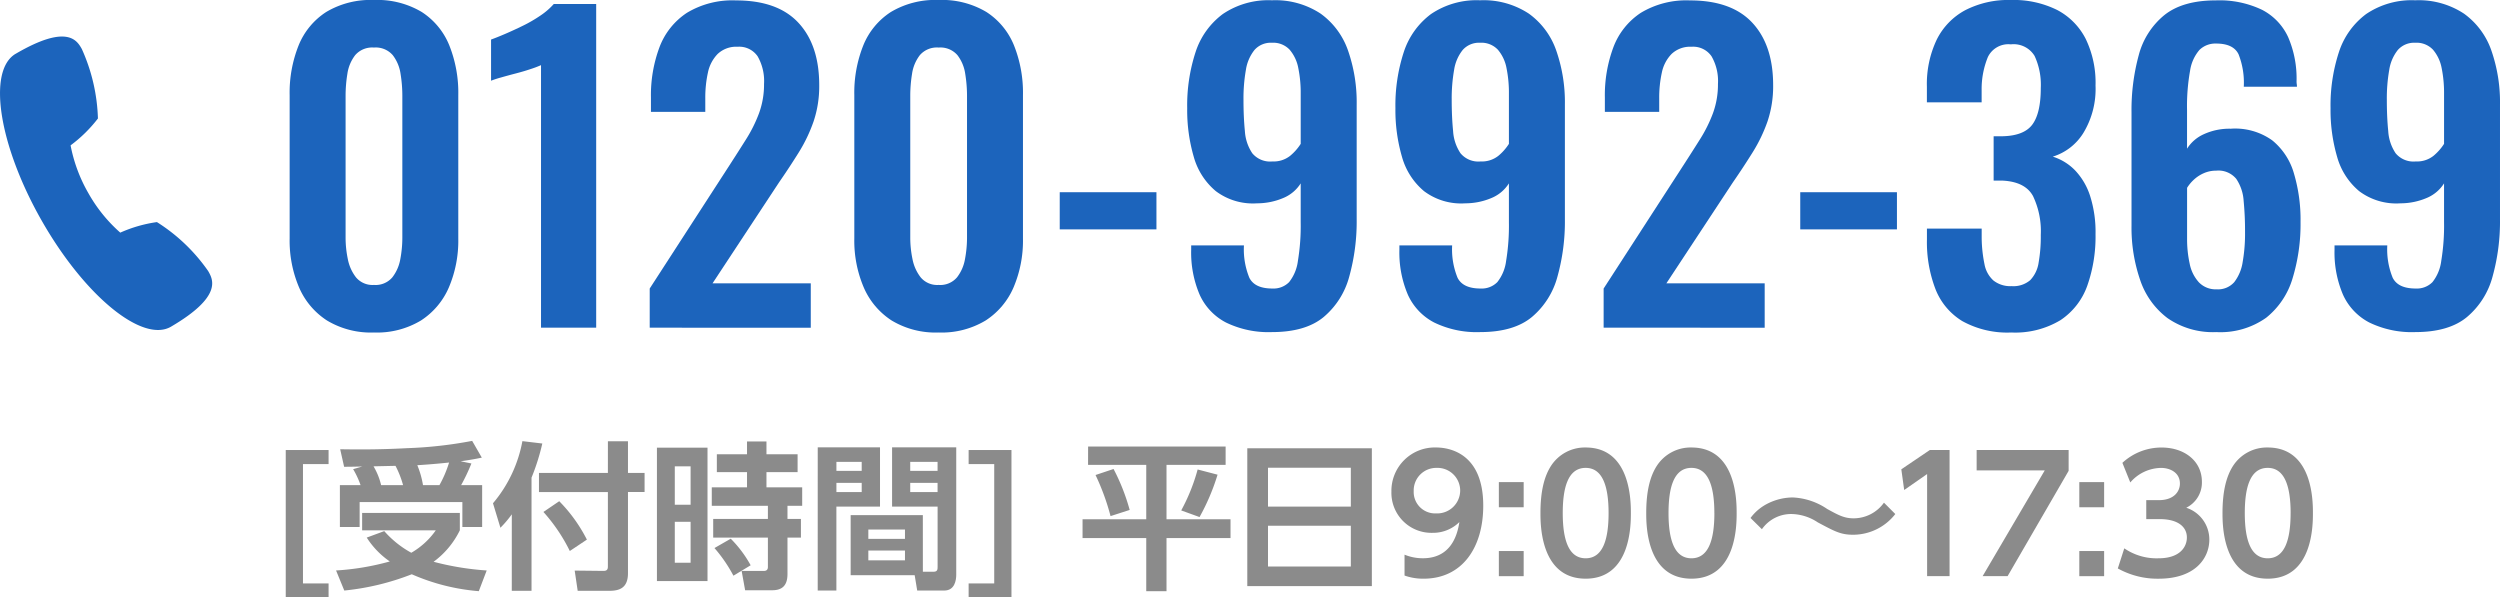 <svg xmlns="http://www.w3.org/2000/svg" width="348.013" height="83.152" viewBox="0 0 348.013 83.152"><g transform="translate(-200.436 -617.804)"><g transform="translate(1246 -5794)"><g style="isolation:isolate"><path d="M-993.506,6458.089a11.842,11.842,0,0,1-6.537-1.669,10.342,10.342,0,0,1-3.894-4.618,16.586,16.586,0,0,1-1.307-6.787v-19.971a17.752,17.752,0,0,1,1.252-6.927,9.975,9.975,0,0,1,3.839-4.644,12.042,12.042,0,0,1,6.647-1.669,12.053,12.053,0,0,1,6.649,1.669,9.982,9.982,0,0,1,3.837,4.644,17.752,17.752,0,0,1,1.252,6.927v19.971a16.6,16.6,0,0,1-1.307,6.787,10.336,10.336,0,0,1-3.894,4.618A11.842,11.842,0,0,1-993.506,6458.089Zm0-6.62a3.059,3.059,0,0,0,2.559-1.058,5.758,5.758,0,0,0,1.113-2.558,16.214,16.214,0,0,0,.278-2.949v-19.75a19.1,19.1,0,0,0-.251-3.087,5.54,5.54,0,0,0-1.085-2.587,3.125,3.125,0,0,0-2.614-1.056,3.127,3.127,0,0,0-2.614,1.056,5.54,5.54,0,0,0-1.085,2.587,19.1,19.1,0,0,0-.251,3.087v19.75a14.679,14.679,0,0,0,.307,2.949,5.974,5.974,0,0,0,1.14,2.558A2.994,2.994,0,0,0-993.506,6451.469Z" fill="#1c64bc"/><path d="M-970.252,6457.421v-36.55a13.019,13.019,0,0,1-1.308.5q-.973.335-2.141.64t-2.142.584a13.259,13.259,0,0,0-1.363.445v-5.73q.778-.278,1.947-.779t2.476-1.14a19.52,19.52,0,0,0,2.447-1.419,9.624,9.624,0,0,0,1.864-1.614h5.9v45.062Z" fill="#1c64bc"/><path d="M-955.121,6457.421v-5.452l11.126-17.19q1.223-1.89,2.308-3.616a19.56,19.56,0,0,0,1.781-3.588,11.624,11.624,0,0,0,.7-4.09,6.916,6.916,0,0,0-.89-3.838,3.1,3.1,0,0,0-2.782-1.334,3.76,3.76,0,0,0-2.781,1,5.212,5.212,0,0,0-1.363,2.615,16.232,16.232,0,0,0-.362,3.56v1.892h-7.565v-2a19.082,19.082,0,0,1,1.2-7.037,9.9,9.9,0,0,1,3.811-4.757,12.245,12.245,0,0,1,6.843-1.724q5.785,0,8.678,3.116t2.893,8.677a15.35,15.35,0,0,1-.779,5.036,21.43,21.43,0,0,1-2.058,4.311q-1.281,2.058-2.781,4.228l-9.236,14.019H-932.7v6.175Z" fill="#1c64bc"/><path d="M-914.9,6458.089a11.845,11.845,0,0,1-6.538-1.669,10.339,10.339,0,0,1-3.893-4.618,16.586,16.586,0,0,1-1.308-6.787v-19.971a17.754,17.754,0,0,1,1.252-6.927,9.981,9.981,0,0,1,3.839-4.644,12.047,12.047,0,0,1,6.648-1.669,12.05,12.05,0,0,1,6.648,1.669,9.978,9.978,0,0,1,3.838,4.644,17.752,17.752,0,0,1,1.252,6.927v19.971a16.6,16.6,0,0,1-1.308,6.787,10.34,10.34,0,0,1-3.893,4.618A11.846,11.846,0,0,1-914.9,6458.089Zm0-6.62a3.057,3.057,0,0,0,2.558-1.058,5.736,5.736,0,0,0,1.113-2.558,16.217,16.217,0,0,0,.279-2.949v-19.75a19.1,19.1,0,0,0-.251-3.087,5.54,5.54,0,0,0-1.085-2.587,3.128,3.128,0,0,0-2.614-1.056,3.128,3.128,0,0,0-2.615,1.056,5.55,5.55,0,0,0-1.085,2.587,19.089,19.089,0,0,0-.251,3.087v19.75a14.755,14.755,0,0,0,.307,2.949,5.964,5.964,0,0,0,1.141,2.558A2.992,2.992,0,0,0-914.9,6451.469Z" fill="#1c64bc"/><path d="M-898.044,6443.735v-5.173h13.463v5.173Z" fill="#1c64bc"/><path d="M-868.505,6458.033a13.516,13.516,0,0,1-6.4-1.336,8.122,8.122,0,0,1-3.671-3.893,14.929,14.929,0,0,1-1.169-6.231v-.612h7.344a10.451,10.451,0,0,0,.751,4.506q.751,1.5,3.2,1.5a3.046,3.046,0,0,0,2.337-.89,5.922,5.922,0,0,0,1.223-2.948,30.078,30.078,0,0,0,.39-5.4v-5.4a5.212,5.212,0,0,1-2.337,2,9.348,9.348,0,0,1-3.727.778,8.59,8.59,0,0,1-5.757-1.7,9.56,9.56,0,0,1-3.06-4.757,23.2,23.2,0,0,1-.918-6.787,23.828,23.828,0,0,1,1.168-7.816,10.7,10.7,0,0,1,3.783-5.285,11.291,11.291,0,0,1,6.842-1.919,11.425,11.425,0,0,1,6.787,1.864,10.591,10.591,0,0,1,3.812,5.145,21.881,21.881,0,0,1,1.2,7.511v15.966a28.615,28.615,0,0,1-1.029,7.955,11.078,11.078,0,0,1-3.56,5.646Q-863.832,6458.034-868.505,6458.033Zm.056-23.755a3.689,3.689,0,0,0,2.475-.779,7.2,7.2,0,0,0,1.475-1.669v-7.009a17.169,17.169,0,0,0-.334-3.533,5.5,5.5,0,0,0-1.2-2.559,3.14,3.14,0,0,0-2.477-.973,3.024,3.024,0,0,0-2.42,1,5.85,5.85,0,0,0-1.2,2.782,22.863,22.863,0,0,0-.334,4.172q0,2.393.194,4.34a6.2,6.2,0,0,0,1.03,3.087A3.216,3.216,0,0,0-868.449,6434.278Z" fill="#1c64bc"/><path d="M-839.521,6458.033a13.518,13.518,0,0,1-6.4-1.336,8.122,8.122,0,0,1-3.671-3.893,14.946,14.946,0,0,1-1.169-6.231v-.612h7.344a10.452,10.452,0,0,0,.751,4.506q.752,1.5,3.2,1.5a3.046,3.046,0,0,0,2.337-.89,5.921,5.921,0,0,0,1.224-2.948,30.182,30.182,0,0,0,.389-5.4v-5.4a5.2,5.2,0,0,1-2.337,2,9.347,9.347,0,0,1-3.726.778,8.594,8.594,0,0,1-5.758-1.7,9.566,9.566,0,0,1-3.06-4.757,23.2,23.2,0,0,1-.917-6.787,23.829,23.829,0,0,1,1.167-7.816,10.711,10.711,0,0,1,3.784-5.285,11.286,11.286,0,0,1,6.841-1.919,11.428,11.428,0,0,1,6.788,1.864,10.59,10.59,0,0,1,3.811,5.145,21.881,21.881,0,0,1,1.2,7.511v15.966a28.577,28.577,0,0,1-1.029,7.955,11.077,11.077,0,0,1-3.559,5.646Q-834.849,6458.034-839.521,6458.033Zm.056-23.755a3.694,3.694,0,0,0,2.476-.779,7.217,7.217,0,0,0,1.474-1.669v-7.009a17.169,17.169,0,0,0-.334-3.533,5.487,5.487,0,0,0-1.2-2.559,3.139,3.139,0,0,0-2.477-.973,3.022,3.022,0,0,0-2.419,1,5.84,5.84,0,0,0-1.2,2.782,22.956,22.956,0,0,0-.334,4.172q0,2.393.195,4.34a6.191,6.191,0,0,0,1.029,3.087A3.218,3.218,0,0,0-839.465,6434.278Z" fill="#1c64bc"/><path d="M-822.33,6457.421v-5.452l11.126-17.19q1.223-1.89,2.308-3.616a19.56,19.56,0,0,0,1.781-3.588,11.624,11.624,0,0,0,.7-4.09,6.916,6.916,0,0,0-.89-3.838,3.1,3.1,0,0,0-2.782-1.334,3.76,3.76,0,0,0-2.781,1,5.212,5.212,0,0,0-1.363,2.615,16.232,16.232,0,0,0-.362,3.56v1.892h-7.565v-2a19.083,19.083,0,0,1,1.2-7.037,9.9,9.9,0,0,1,3.811-4.757,12.245,12.245,0,0,1,6.843-1.724q5.786,0,8.678,3.116t2.893,8.677a15.376,15.376,0,0,1-.778,5.036A21.491,21.491,0,0,1-801.58,6433q-1.281,2.058-2.781,4.228l-9.236,14.019h13.686v6.175Z" fill="#1c64bc"/><path d="M-794.96,6443.735v-5.173H-781.5v5.173Z" fill="#1c64bc"/><path d="M-765.587,6458.089a12.915,12.915,0,0,1-6.815-1.586,9.089,9.089,0,0,1-3.755-4.506,18.254,18.254,0,0,1-1.168-6.815v-1.558h7.621v1.336a19.109,19.109,0,0,0,.39,3.615,4.016,4.016,0,0,0,1.251,2.281,3.788,3.788,0,0,0,2.532.779,3.593,3.593,0,0,0,2.587-.834,4.471,4.471,0,0,0,1.168-2.448,20.985,20.985,0,0,0,.3-3.838,11.329,11.329,0,0,0-1.085-5.424q-1.083-1.975-4.2-2.143h-1.279v-6.175h1.168q3.06-.054,4.228-1.64t1.168-5.091a9.543,9.543,0,0,0-.862-4.45,3.406,3.406,0,0,0-3.31-1.613,3.158,3.158,0,0,0-3.2,1.78,11.815,11.815,0,0,0-.862,4.617v1.669h-7.621v-2.17a14.362,14.362,0,0,1,1.362-6.536,9.378,9.378,0,0,1,3.978-4.117,13.128,13.128,0,0,1,6.342-1.418,13.638,13.638,0,0,1,6.454,1.39,9.291,9.291,0,0,1,3.977,4.034,14.019,14.019,0,0,1,1.363,6.48,11.8,11.8,0,0,1-1.669,6.564,7.661,7.661,0,0,1-4.284,3.338,7.393,7.393,0,0,1,3.115,1.92,9.276,9.276,0,0,1,2.086,3.561,16.509,16.509,0,0,1,.752,5.312,20.585,20.585,0,0,1-1.14,7.149,9.61,9.61,0,0,1-3.728,4.812A12.2,12.2,0,0,1-765.587,6458.089Z" fill="#1c64bc"/><path d="M-737.049,6458.033a11.069,11.069,0,0,1-6.787-1.947,11.022,11.022,0,0,1-3.81-5.313,22.385,22.385,0,0,1-1.2-7.538v-15.8a29.052,29.052,0,0,1,1-7.928,10.685,10.685,0,0,1,3.56-5.591q2.559-2.057,7.177-2.058a13.747,13.747,0,0,1,6.425,1.307,8.074,8.074,0,0,1,3.644,3.811,14.557,14.557,0,0,1,1.168,6.175,2.51,2.51,0,0,0,.028.362,2.638,2.638,0,0,1,.027.361h-7.4a10.814,10.814,0,0,0-.724-4.506q-.723-1.5-3.115-1.5a3.161,3.161,0,0,0-2.337.89,5.727,5.727,0,0,0-1.306,2.921,28,28,0,0,0-.418,5.424v5.4a5.345,5.345,0,0,1,2.365-2.03,8.548,8.548,0,0,1,3.7-.751,8.871,8.871,0,0,1,5.785,1.613,9.16,9.16,0,0,1,3.032,4.617,22.619,22.619,0,0,1,.918,6.732,25.815,25.815,0,0,1-1.112,7.872,11.011,11.011,0,0,1-3.672,5.479A11,11,0,0,1-737.049,6458.033Zm.056-5.953a3.008,3.008,0,0,0,2.448-1,6.027,6.027,0,0,0,1.168-2.781,22.855,22.855,0,0,0,.334-4.173,43.625,43.625,0,0,0-.195-4.367,6.162,6.162,0,0,0-1.03-3.06,3.214,3.214,0,0,0-2.781-1.14,4.249,4.249,0,0,0-1.752.361,4.936,4.936,0,0,0-1.391.918,5.446,5.446,0,0,0-.918,1.113v7.065a15.967,15.967,0,0,0,.362,3.5,5.383,5.383,0,0,0,1.279,2.586A3.239,3.239,0,0,0-736.993,6452.08Z" fill="#1c64bc"/><path d="M-709.345,6458.033a13.518,13.518,0,0,1-6.4-1.336,8.122,8.122,0,0,1-3.671-3.893,14.946,14.946,0,0,1-1.169-6.231v-.612h7.344a10.452,10.452,0,0,0,.751,4.506q.751,1.5,3.2,1.5a3.046,3.046,0,0,0,2.337-.89,5.92,5.92,0,0,0,1.223-2.948,30.071,30.071,0,0,0,.39-5.4v-5.4a5.207,5.207,0,0,1-2.337,2,9.346,9.346,0,0,1-3.726.778,8.594,8.594,0,0,1-5.758-1.7,9.566,9.566,0,0,1-3.06-4.757,23.194,23.194,0,0,1-.918-6.787,23.826,23.826,0,0,1,1.168-7.816,10.709,10.709,0,0,1,3.783-5.285,11.292,11.292,0,0,1,6.842-1.919,11.425,11.425,0,0,1,6.787,1.864,10.586,10.586,0,0,1,3.812,5.145,21.881,21.881,0,0,1,1.195,7.511v15.966a28.613,28.613,0,0,1-1.029,7.955,11.078,11.078,0,0,1-3.56,5.646Q-704.672,6458.034-709.345,6458.033Zm.056-23.755a3.694,3.694,0,0,0,2.476-.779,7.218,7.218,0,0,0,1.474-1.669v-7.009a17.174,17.174,0,0,0-.334-3.533,5.5,5.5,0,0,0-1.2-2.559,3.14,3.14,0,0,0-2.477-.973,3.026,3.026,0,0,0-2.42,1,5.85,5.85,0,0,0-1.2,2.782,22.868,22.868,0,0,0-.334,4.172q0,2.393.194,4.34a6.2,6.2,0,0,0,1.03,3.087A3.217,3.217,0,0,0-709.289,6434.278Z" fill="#1c64bc"/></g><path d="M-1023.72,6442.72a18.9,18.9,0,0,0-5.1,1.469,21.088,21.088,0,0,1-4.444-5.5,21.344,21.344,0,0,1-2.474-6.65,19.228,19.228,0,0,0,3.807-3.742,25.255,25.255,0,0,0-2.249-9.685c-.665-1.168-2.006-3.524-9.194.676h0l-.022.01-.015.009c-3.939,2.364-2.316,12.727,3.639,23.188s14,17.069,17.987,14.8l.015-.009.014-.008h0c7.183-4.208,5.842-6.564,5.177-7.731A24.737,24.737,0,0,0-1023.72,6442.72Z" fill="#1c64bc"/></g><g transform="translate(1246 -5794)" style="isolation:isolate"><path d="M-999.825,6474.449v1.958h-3.564v16.613h3.564v1.936h-5.963v-20.507Z" fill="#8b8b8b"/><path d="M-992.072,6485.737a13.83,13.83,0,0,0,3.763,3.014,10.67,10.67,0,0,0,3.41-3.124h-10.254v-2.42h13.6v2.42a11.913,11.913,0,0,1-3.653,4.379,38.926,38.926,0,0,0,7.393,1.21l-1.1,2.882a28.927,28.927,0,0,1-9.33-2.354,35.294,35.294,0,0,1-9.395,2.266l-1.144-2.794a35.781,35.781,0,0,0,7.481-1.254,11.6,11.6,0,0,1-3.212-3.323Zm-3.3-6.4a11.908,11.908,0,0,0-1.034-2.223l1.277-.374c-.353.023-2.332.044-2.531.044l-.549-2.442c1.715.022,4.884.089,9.373-.153a58.246,58.246,0,0,0,9-1.013l1.342,2.333c-.66.132-1.1.241-2.949.506l1.5.307a25.977,25.977,0,0,1-1.43,3.015h2.926v5.831H-981.2v-3.477h-14.3v3.477h-2.75v-5.831Zm5.919,0a13.536,13.536,0,0,0-1.055-2.685l-3.059.067a9.206,9.206,0,0,1,1.056,2.618Zm5.061,0a15.863,15.863,0,0,0,1.343-3.146c-2.509.263-3.829.33-4.423.374a12.613,12.613,0,0,1,.792,2.772Z" fill="#8b8b8b"/><path d="M-974.318,6483.4a14.893,14.893,0,0,1-1.585,1.87l-1.034-3.41a18.585,18.585,0,0,0,4.093-8.647l2.772.33a30.384,30.384,0,0,1-1.5,4.753v15.754h-2.75Zm13.378-10.165h2.794v4.4h2.311v2.662h-2.311v11.288c0,2.046-1.145,2.464-2.6,2.464h-4.4l-.418-2.817,4.026.044c.573,0,.595-.351.595-.659V6480.3h-9.594v-2.662h9.594Zm-6.777,8.339a21.34,21.34,0,0,1,3.85,5.347l-2.376,1.585a23.889,23.889,0,0,0-3.674-5.436Z" fill="#8b8b8b"/><path d="M-947.075,6474.119v18.57h-7.041v-18.57Zm-2.354,2.6h-2.2v5.347h2.2Zm0,7.722h-2.2v5.7h2.2Zm13.487,7.262c0,1.43-.571,2.266-2.112,2.266h-3.784l-.485-2.685h3.081c.374,0,.573-.176.573-.55v-4.092h-7.614v-2.6h7.614v-1.826h-7.812v-2.575h4.906v-2.113h-4.2v-2.486h4.2v-1.782h2.707v1.782h4.334v2.486h-4.334v2.113h4.973v2.575h-2.047v1.826h1.871v2.6h-1.871Zm-7.524.241a20.389,20.389,0,0,0-2.641-3.85l2.267-1.3a16.418,16.418,0,0,1,2.772,3.7Z" fill="#8b8b8b"/><path d="M-931.731,6474.075h8.669v8.251h-6.072v11.684h-2.6Zm2.6,2.025v1.254h3.52V6476.1Zm0,2.926v1.276h3.52v-1.276Zm12.035,12.366h1.5c.528,0,.551-.33.551-.638v-8.428h-6.337v-8.251h8.932v17.735c0,.792-.219,2.2-1.671,2.2h-3.763l-.352-2.134h-8.912v-8.361H-917.1Zm-7.591-5.875v1.3h5.1v-1.3Zm0,2.926v1.365h5.1v-1.365Zm5.831-12.343v1.254h3.807V6476.1Zm0,2.926v1.276h3.807v-1.276Z" fill="#8b8b8b"/><path d="M-904.763,6494.956h-5.963v-1.936h3.564v-16.613h-3.564v-1.958h5.963Z" fill="#8b8b8b"/><path d="M-894.093,6473.965h19.142v2.553h-8.229v7.569h8.911v2.618h-8.911v7.393H-886v-7.393h-8.867v-2.618H-886v-7.569h-8.1Zm3.542,3.125a28.387,28.387,0,0,1,2.244,5.7l-2.662.858a32.528,32.528,0,0,0-2.09-5.72Zm14.478.792a30.2,30.2,0,0,1-2.509,5.9l-2.551-.924a26.284,26.284,0,0,0,2.288-5.7Z" fill="#8b8b8b"/><path d="M-854.595,6474.207v19.187h-17.339v-19.187Zm-14.456,8.119h11.529v-5.412h-11.529Zm0,2.663v5.677h11.529v-5.677Z" fill="#8b8b8b"/><path d="M-850.045,6489.016a6.635,6.635,0,0,0,2.551.5c1.783,0,4.423-.66,5.083-5.039a5.209,5.209,0,0,1-3.74,1.5,5.575,5.575,0,0,1-5.721-5.743,6.039,6.039,0,0,1,6.227-6.138c1.782,0,6.557.748,6.557,8.1,0,5.809-2.9,10.165-8.317,10.165a7.631,7.631,0,0,1-2.64-.439Zm4.4-5.744a3.2,3.2,0,0,0,3.345-3.124,3.164,3.164,0,0,0-3.279-3.212,3.14,3.14,0,0,0-3.19,3.234A2.983,2.983,0,0,0-845.645,6483.272Z" fill="#8b8b8b"/><path d="M-833.461,6478.916v3.5h-3.455v-3.5Zm0,9.594v3.5h-3.455v-3.5Z" fill="#8b8b8b"/><path d="M-831.125,6483.229c0-3.1.551-5.149,1.475-6.58a5.609,5.609,0,0,1,4.818-2.551c6.293,0,6.293,7.524,6.293,9.131,0,1.627,0,9.13-6.293,9.13S-831.125,6484.835-831.125,6483.229Zm9.484,0c0-3.785-.858-6.293-3.191-6.293-2.486,0-3.19,2.816-3.19,6.293,0,3.806.858,6.292,3.19,6.292C-822.411,6489.521-821.641,6486.837-821.641,6483.229Z" fill="#8b8b8b"/><path d="M-816.4,6483.229c0-3.1.551-5.149,1.475-6.58a5.609,5.609,0,0,1,4.818-2.551c6.293,0,6.293,7.524,6.293,9.131,0,1.627,0,9.13-6.293,9.13S-816.4,6484.835-816.4,6483.229Zm9.483,0c0-3.785-.857-6.293-3.19-6.293-2.486,0-3.19,2.816-3.19,6.293,0,3.806.858,6.292,3.19,6.292C-807.682,6489.521-806.913,6486.837-806.913,6483.229Z" fill="#8b8b8b"/><path d="M-781.729,6483.36a7.445,7.445,0,0,1-5.853,2.883c-1.738,0-2.53-.44-4.928-1.717a6.832,6.832,0,0,0-3.587-1.166,4.962,4.962,0,0,0-4.2,2.113l-1.585-1.563a6.68,6.68,0,0,1,2.289-1.958,7.856,7.856,0,0,1,3.586-.9,9.26,9.26,0,0,1,4.8,1.606c1.562.859,2.376,1.3,3.674,1.3a5.192,5.192,0,0,0,4.225-2.179Z" fill="#8b8b8b"/><path d="M-776.924,6474.449h2.75v17.559H-777.3v-14.214l-3.191,2.222-.4-2.882Z" fill="#8b8b8b"/><path d="M-757.6,6474.449v2.9l-8.493,14.654h-3.477l8.648-14.72h-9.484v-2.839Z" fill="#8b8b8b"/><path d="M-752.659,6478.916v3.5h-3.454v-3.5Zm0,9.594v3.5h-3.454v-3.5Z" fill="#8b8b8b"/><path d="M-749.853,6488.135a7.941,7.941,0,0,0,4.775,1.386c2.97,0,3.939-1.583,3.939-2.9,0-1.408-1.145-2.553-3.785-2.553h-1.87v-2.64h1.738c2.2,0,2.948-1.276,2.948-2.31,0-1.54-1.386-2.178-2.618-2.178a5.743,5.743,0,0,0-4.29,2.024l-1.1-2.729a8,8,0,0,1,5.457-2.133c3.168,0,5.611,1.87,5.611,4.774a3.906,3.906,0,0,1-2.178,3.608,4.65,4.65,0,0,1,3.212,4.445c0,2.486-1.87,5.434-7.063,5.434a11.344,11.344,0,0,1-5.676-1.429Z" fill="#8b8b8b"/><path d="M-736.18,6483.229c0-3.1.551-5.149,1.474-6.58a5.611,5.611,0,0,1,4.819-2.551c6.293,0,6.293,7.524,6.293,9.131,0,1.627,0,9.13-6.293,9.13S-736.18,6484.835-736.18,6483.229Zm9.483,0c0-3.785-.857-6.293-3.19-6.293-2.487,0-3.191,2.816-3.191,6.293,0,3.806.859,6.292,3.191,6.292C-727.466,6489.521-726.7,6486.837-726.7,6483.229Z" fill="#8b8b8b"/></g></g></svg>